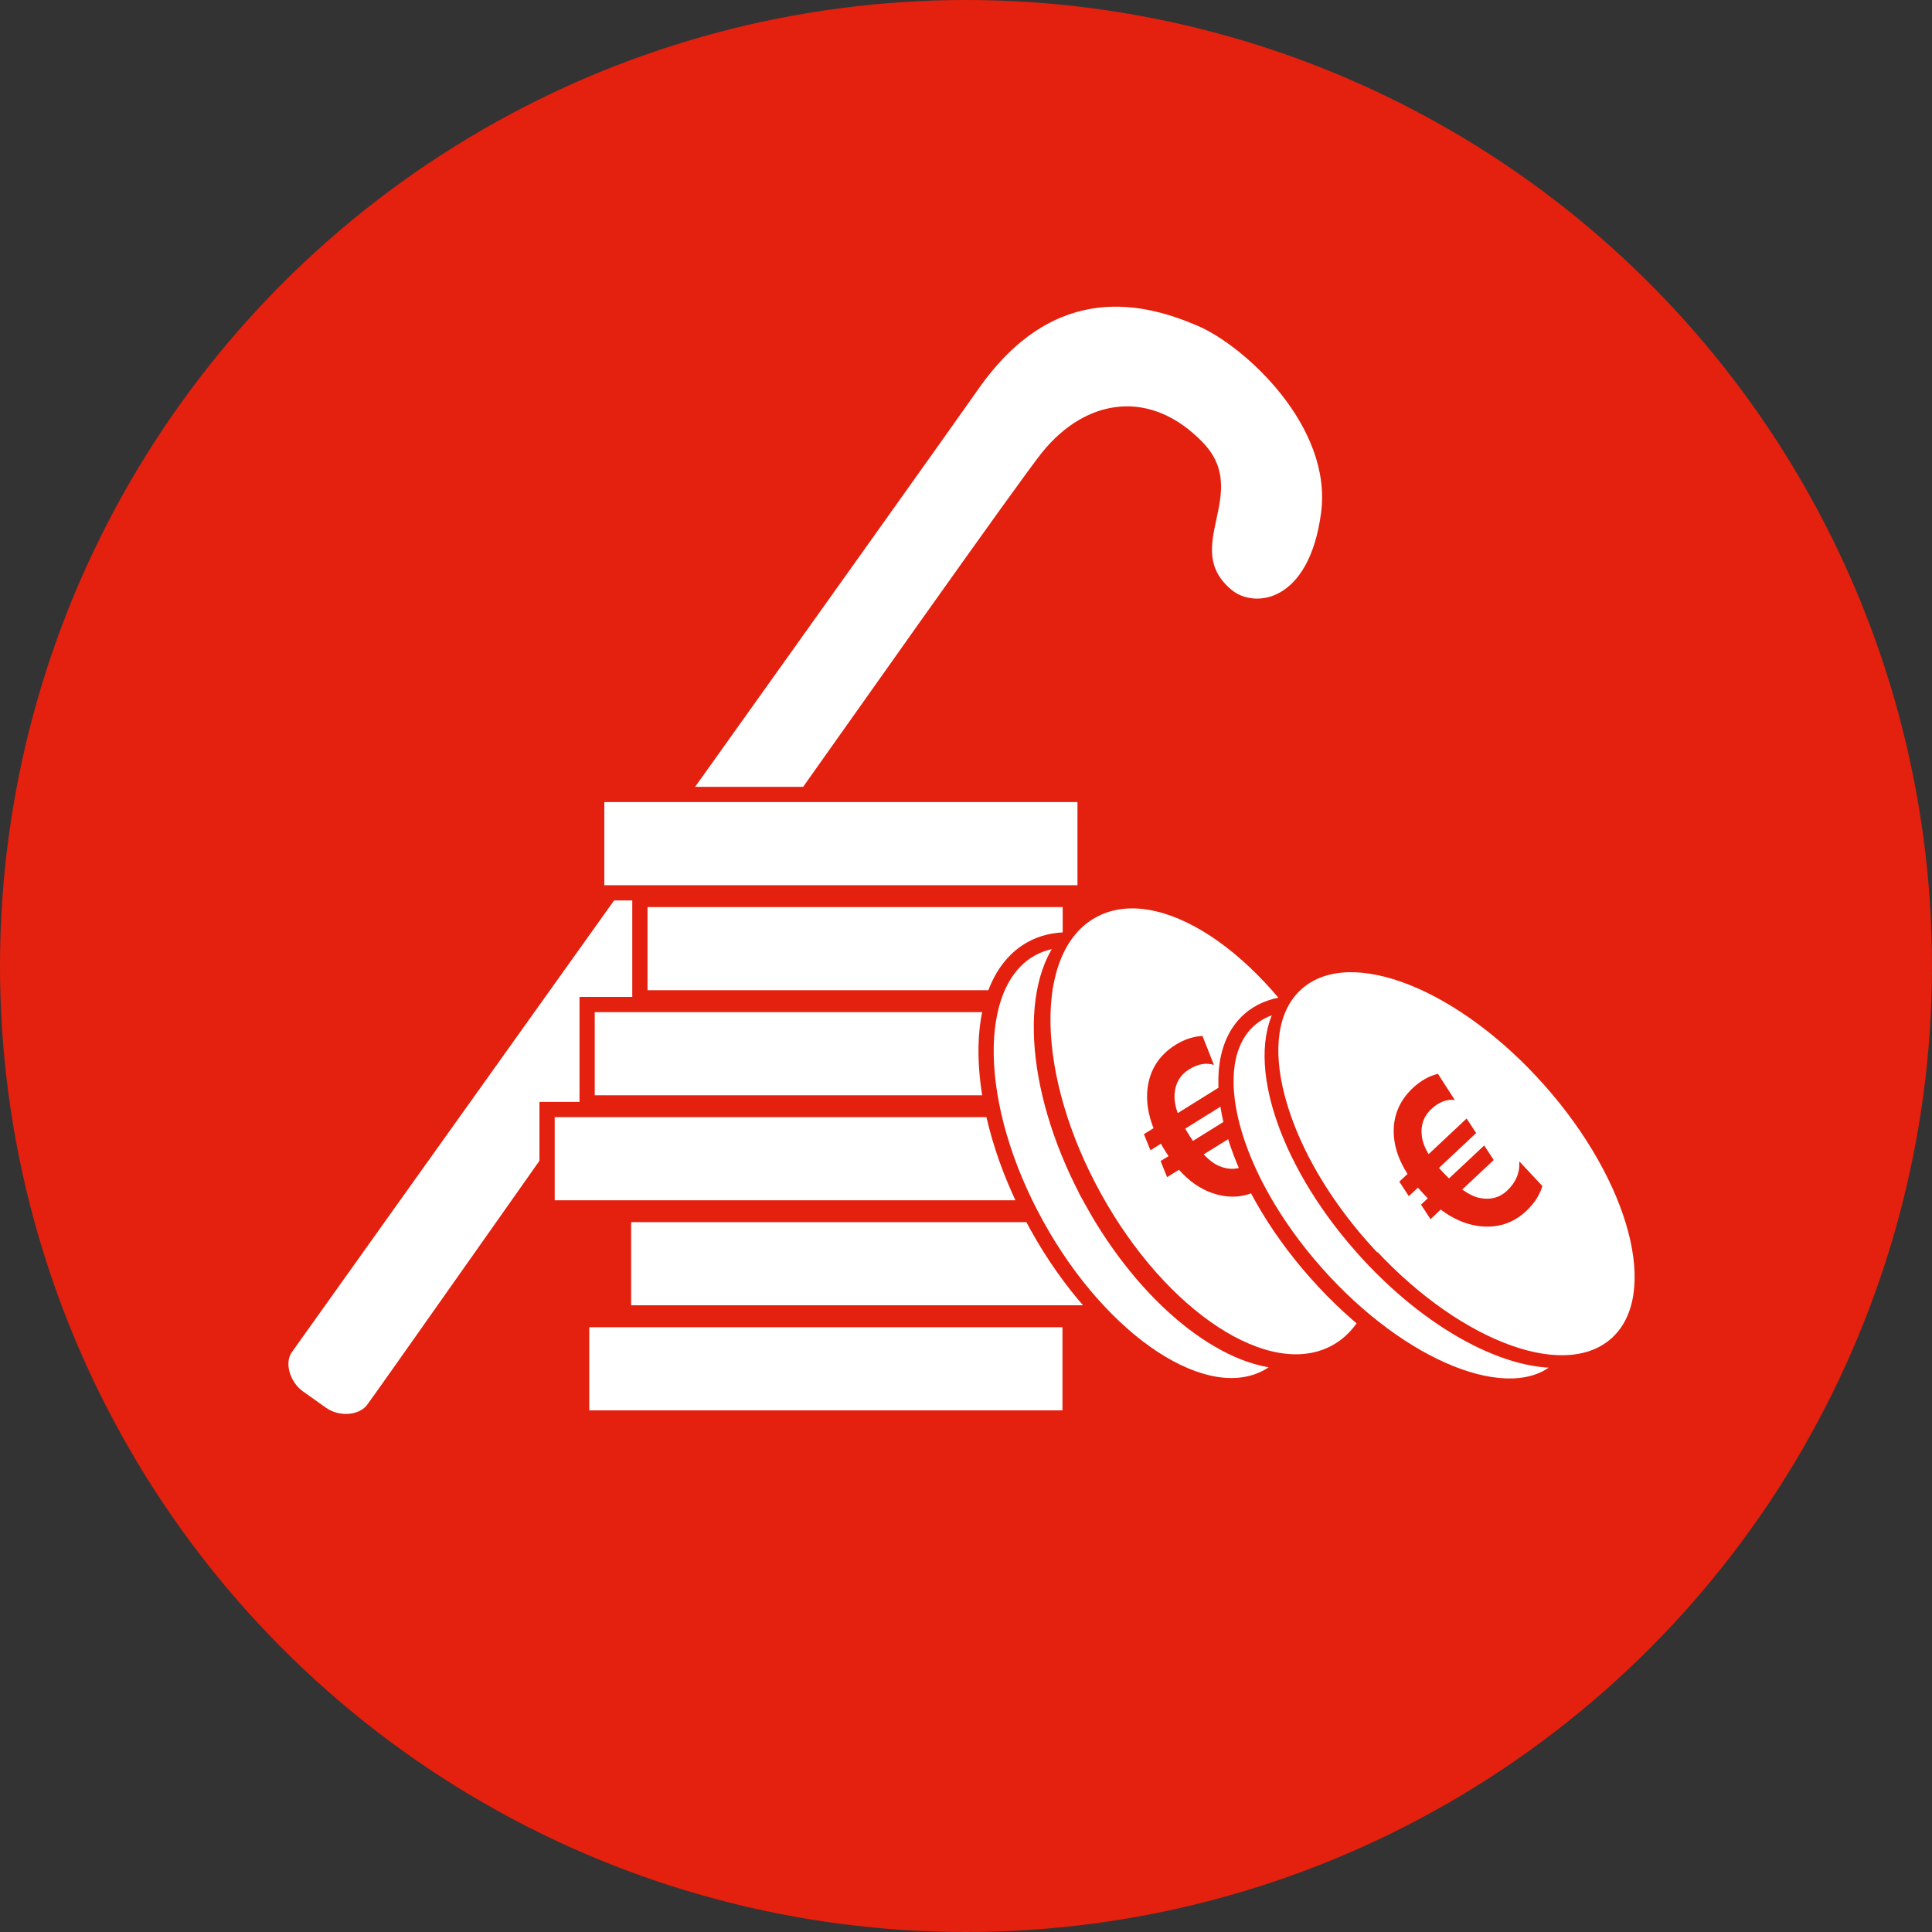 <?xml version="1.0" encoding="UTF-8"?>
<svg id="Motiv" xmlns="http://www.w3.org/2000/svg" viewBox="0 0 253.74 253.74">
  <rect x="0" y="0" width="253.74" height="253.74" fill="#333333" stroke="none"/>
  <circle cx="126.87" cy="126.87" r="126.87" style="fill: #e4200e;"/>
  <g>
    <path d="M173.5,67.39c1.54-11.42-10.08-21.98-16.2-24.6-6.59-2.82-18.58-6.3-28.8,8.3-6.68,9.54-88.9,124.67-90.18,126.51-1.01,1.44-.19,3.97,1.47,5.14l3.03,2.15c1.66,1.18,4.21,1.06,5.34-.31s83.14-118.27,88.71-125.17c5.78-7.15,14.28-8.43,21.14-1.26,6.4,6.7-3.01,13.74,3.74,19.32,2.95,2.46,10.16,1.76,11.75-10.08Z" style="fill: #fff;"/>
    <g>
      <g>
        <rect x="78.37" y="104.34" width="64.15" height="12.92" style="fill: #fff;"/>
        <path d="M141.51,105.34v10.92h-62.14v-10.92h62.14M143.51,103.34h-66.14v14.92h66.15v-14.92h-.01Z" style="fill: #e4200e;"/>
      </g>
      <g>
        <rect x="71.85" y="145.72" width="64.15" height="12.92" style="fill: #fff;"/>
        <path d="M135,146.72v10.92h-62.15v-10.92h62.15M137,144.72h-66.15v14.92h66.15v-14.92h0Z" style="fill: #e4200e;"/>
      </g>
      <g>
        <rect x="77.11" y="131.93" width="58.43" height="12.92" style="fill: #fff;"/>
        <path d="M134.54,132.93v10.92h-56.43v-10.92h56.43M136.54,130.93h-60.43v14.92h60.43v-14.92h0Z" style="fill: #e4200e;"/>
      </g>
      <g>
        <rect x="84.04" y="118.13" width="56.53" height="12.92" style="fill: #fff;"/>
        <path d="M139.57,119.13v10.92h-54.53v-10.92h54.53M141.57,117.13h-58.53v14.92h58.53v-14.92h0Z" style="fill: #e4200e;"/>
      </g>
      <g>
        <rect x="81.89" y="159.51" width="62.82" height="12.92" style="fill: #fff;"/>
        <path d="M143.71,160.51v10.92h-60.82v-10.92h60.82M145.71,158.51h-64.82v14.92h64.82v-14.92h0Z" style="fill: #e4200e;"/>
      </g>
      <g>
        <rect x="76.39" y="173.31" width="64.15" height="12.92" style="fill: #fff;"/>
        <path d="M139.54,174.31v10.92h-62.15v-10.92h62.15M141.54,172.31h-66.15v14.92h66.15v-14.92h0Z" style="fill: #e4200e;"/>
      </g>
    </g>
    <path d="M143.41,157.73c-7.6-13.74-8.7-28.04-3.17-34.29-1.72,0-3.34.36-4.78,1.16-8.2,4.53-7.89,20.79.69,36.31,8.58,15.52,22.18,24.43,30.38,19.89.94-.52,1.76-1.21,2.47-2.02-8.05.01-18.52-8.26-25.59-21.05Z" style="fill: #fff; stroke: #e4200e; stroke-miterlimit: 10; stroke-width: 2px;"/>
    <ellipse cx="159.45" cy="148.585" rx="16.96" ry="32.109" transform="translate(-51.99 95.715) rotate(-28.941)" style="fill: #fff;"/>
    <path d="M157.93,136.06l1.5,3.8c-1.03-.32-2.12-.13-3.27.59s-1.78,1.77-1.89,3.18c-.06.79.07,1.65.41,2.56l5.81-3.62.85,2.12-5.68,3.54c.11.19.26.44.44.73.18.29.37.58.58.88l5.38-3.35.85,2.12-4.82,3c.72.77,1.42,1.29,2.1,1.56,1.31.53,2.52.44,3.65-.26,1.35-.84,2.13-2,2.33-3.47l2.35,3.76c-.58,1.1-1.48,2.03-2.7,2.79-2.06,1.28-4.26,1.51-6.6.7-1.6-.55-3.06-1.57-4.38-3.06l-1.56.97-.85-2.12,1.04-.64c-.13-.19-.26-.4-.4-.62-.24-.38-.44-.71-.6-1.01l-1.38.86-.85-2.12,1.26-.78c-.72-1.82-.98-3.55-.79-5.2.3-2.49,1.53-4.4,3.7-5.76,1.15-.71,2.34-1.1,3.52-1.15Z" style="fill: #e4200e;"/>
    <path d="M178.88,163.78c-10.45-11.81-14.55-25.51-9.89-31.92-1.9.24-3.57.9-4.9,2.07-6.4,5.67-2.5,20.54,8.73,33.22,11.22,12.68,25.51,18.36,31.91,12.7.44-.39.82-.83,1.16-1.3-7.29.92-18.11-4.71-27.01-14.77Z" style="fill: #fff; stroke: #e4200e; stroke-miterlimit: 10; stroke-width: 2px;"/>
    <ellipse cx="191.288" cy="152.839" rx="15.48" ry="30.66" transform="translate(-53.25 165.179) rotate(-41.514)" style="fill: #fff;"/>
    <path d="M188.85,141.03l2.21,3.43c-1.08-.12-2.11.29-3.09,1.21s-1.4,2.09-1.24,3.48c.09.79.39,1.6.9,2.43l4.99-4.68,1.25,1.91-4.88,4.58c.15.17.34.38.58.63.23.25.48.5.74.75l4.62-4.33,1.25,1.91-4.14,3.88c.86.61,1.65.99,2.36,1.12,1.39.26,2.56-.06,3.53-.97,1.16-1.09,1.7-2.37,1.61-3.85l3.03,3.24c-.36,1.2-1.06,2.28-2.11,3.27-1.77,1.66-3.88,2.31-6.34,1.97-1.67-.23-3.31-.95-4.9-2.15l-1.34,1.26-1.25-1.91.89-.83c-.16-.16-.34-.34-.51-.53-.3-.32-.57-.62-.79-.87l-1.19,1.12-1.25-1.91,1.08-1.01c-1.06-1.64-1.66-3.29-1.79-4.94-.19-2.5.64-4.62,2.51-6.37,1.03-.95,2.12-1.56,3.27-1.84Z" style="fill: #e4200e;"/>
  </g>
</svg>